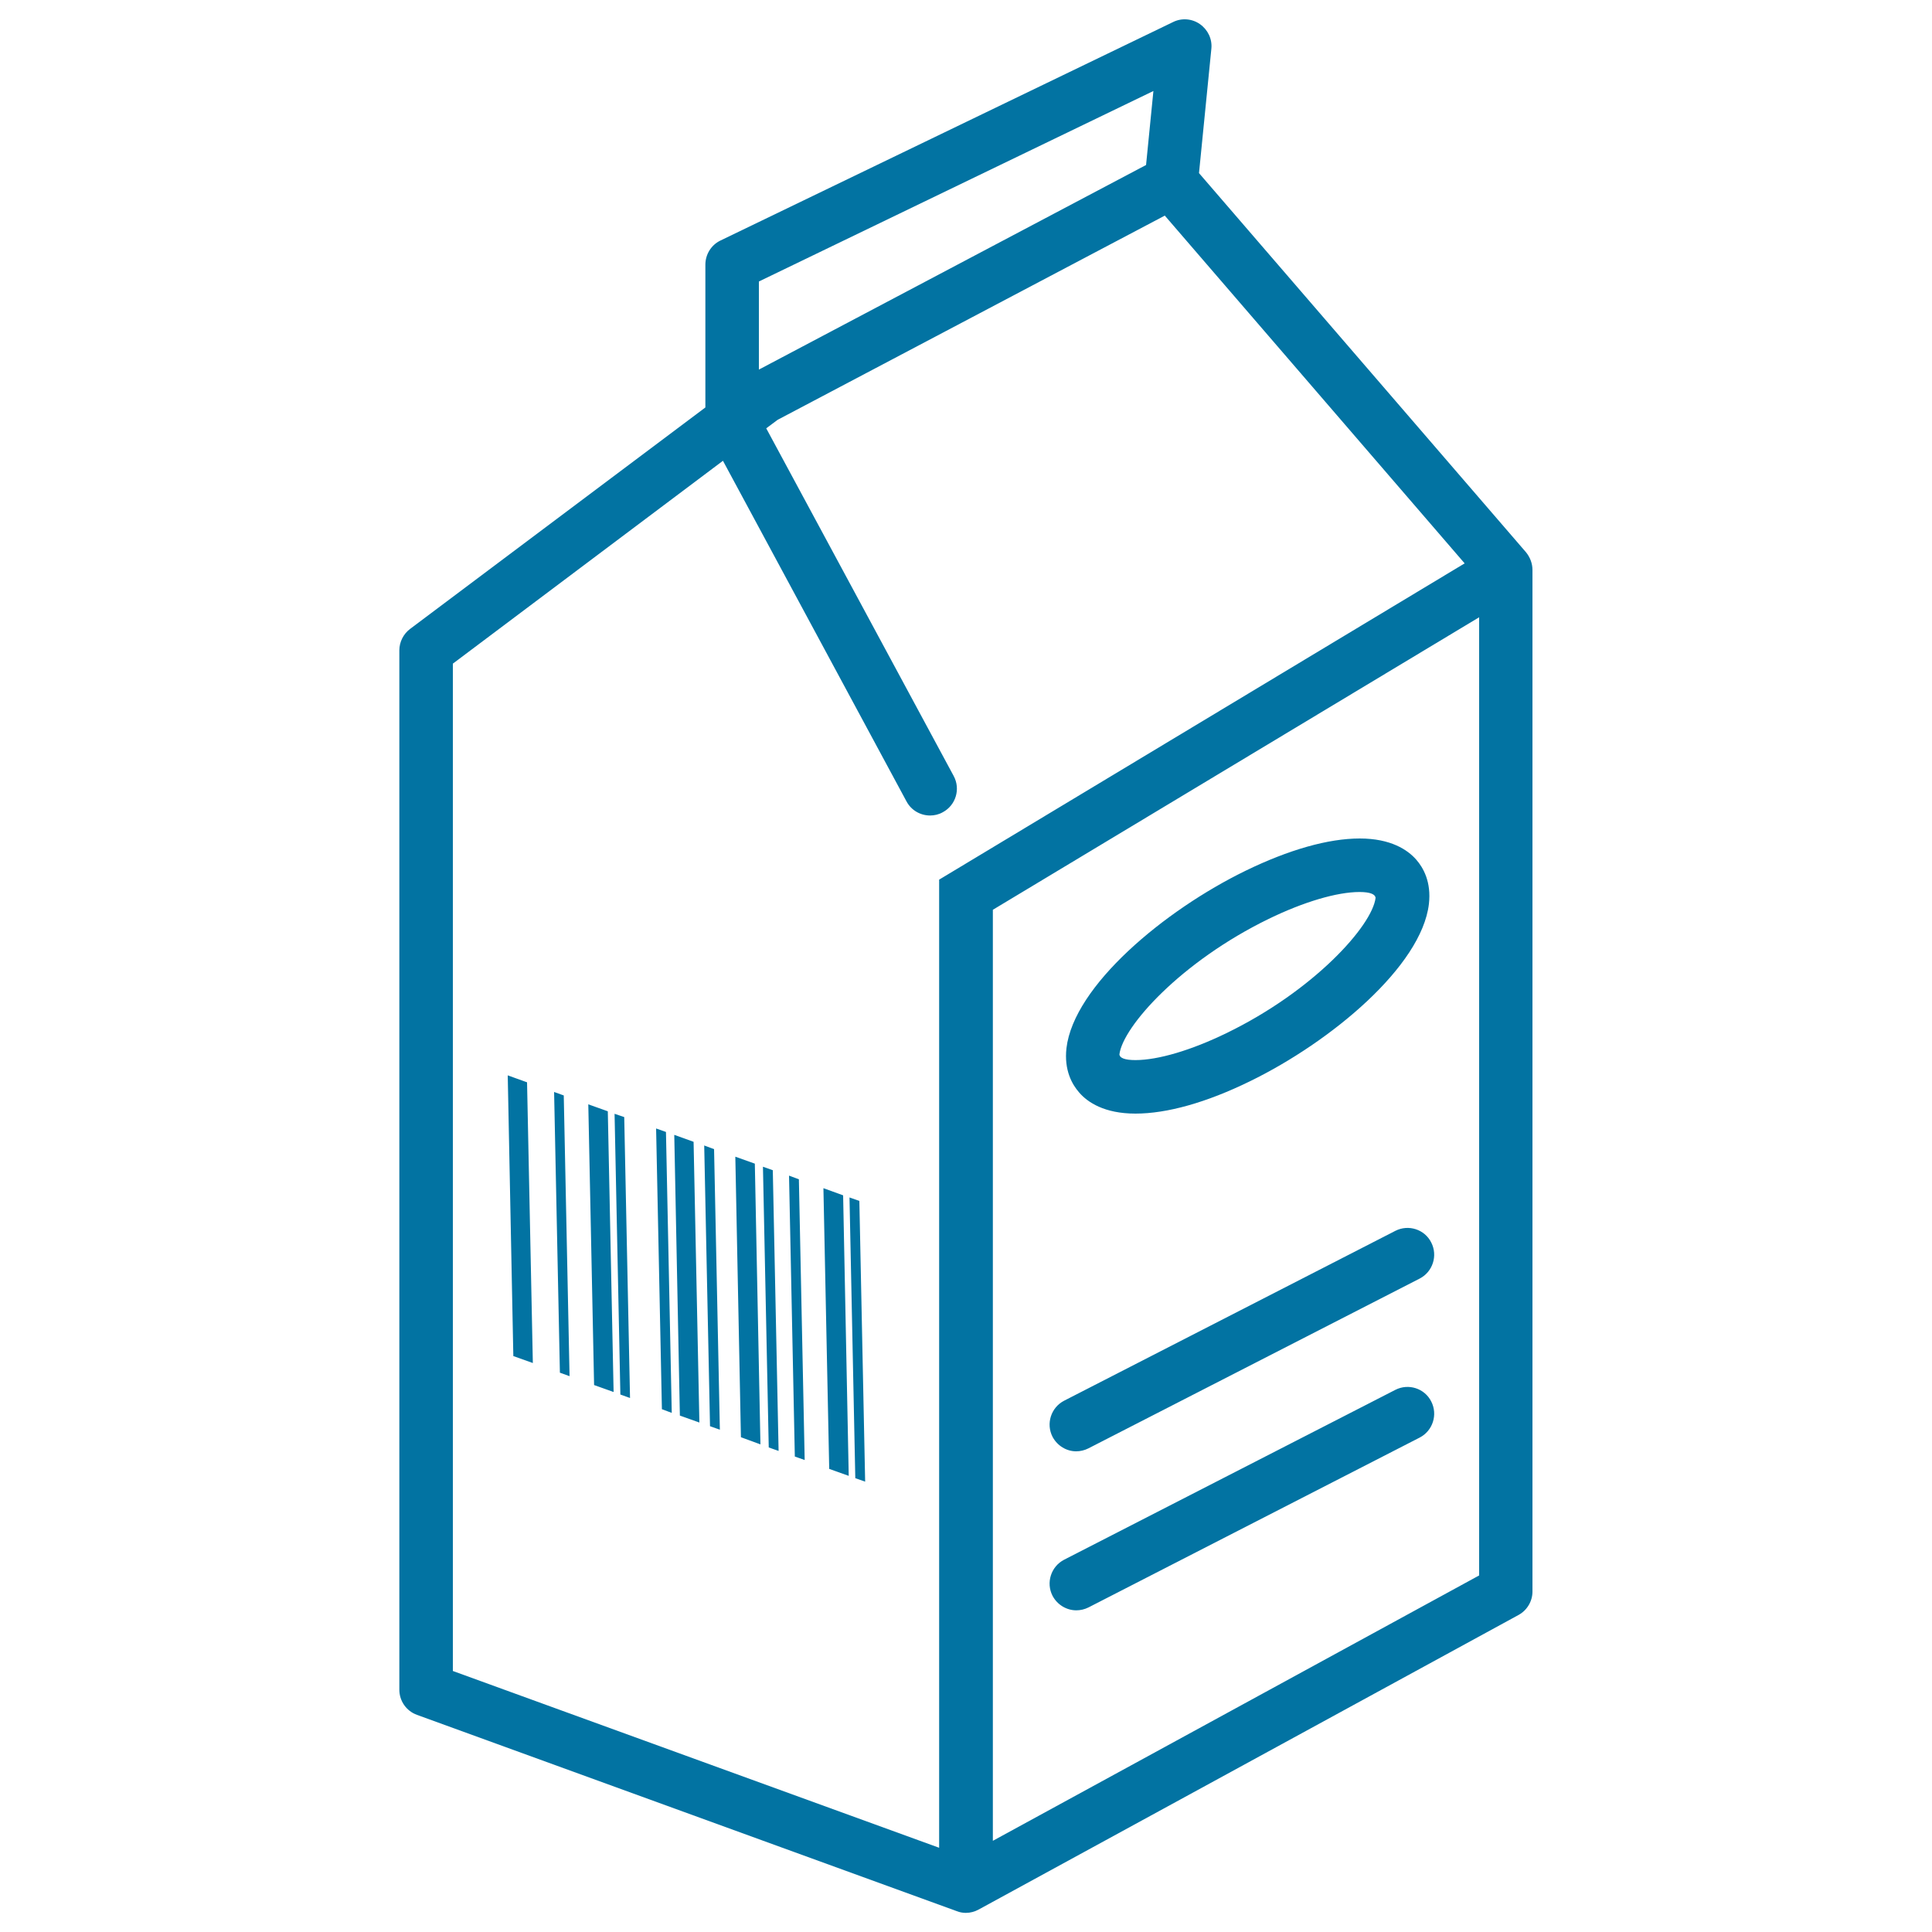 <svg xmlns="http://www.w3.org/2000/svg" viewBox="0 0 1000 1000" style="fill:#0273a2">
<title>Fresh Milk Box SVG icon</title>
<g><path d="M789.9,285.9L620.6,89.6l6.4-64.4c0.5-5-1.8-9.8-5.9-12.7c-4.1-2.9-9.5-3.3-13.9-1.1L372.9,124.5c-4.8,2.3-7.8,7.2-7.8,12.5v73.9L212.3,325.5c-3.5,2.6-5.6,6.8-5.6,11.1v538c0,5.8,3.6,11,9.1,13l279.4,101.6c1.5,0.6,3.1,0.9,4.7,0.9c2.3,0,4.6-0.6,6.6-1.7L786,835.9c4.4-2.4,7.2-7.1,7.2-12.1V295C793.2,291.7,792,288.5,789.9,285.9z M392.8,145.7l204.2-98.6l-3.8,38.3L392.8,191.3L392.8,145.7L392.8,145.7z M486.1,455.3v501.1l-251.7-91.5V343.5l139.8-105l95,176.3c2.5,4.7,7.3,7.3,12.2,7.3c2.2,0,4.5-0.5,6.6-1.7c6.7-3.6,9.3-12,5.6-18.8l-97-179.9l5.9-4.4l200.4-105.7l155.2,180L486.1,455.3z M765.5,815.5L513.9,952.8V470.9l251.7-151.4V815.5z M587.7,576.4C587.7,576.4,587.7,576.4,587.7,576.4c16.3,0,36.7-5.7,59.2-16.7c42.1-20.5,88.9-59.6,92.7-91.8c1.3-11.4-2.9-18.8-6.6-23c-4.4-5-13.1-10.9-29.2-10.9c-16.3,0-36.7,5.8-59.1,16.7c-42.1,20.5-88.9,59.6-92.7,91.8c-1.3,11.4,2.9,18.8,6.6,23C562.9,570.5,571.6,576.4,587.7,576.4z M656.7,475.6c18.1-8.8,35.3-13.9,47-13.9c5.6,0,8.1,1.2,8.3,3c-1.7,14.4-31.9,48.1-77.3,70.1c-18.1,8.8-35.3,13.9-47,13.9h0c-5.5,0-8.1-1.1-8.3-2.9C581.1,531.4,611.3,497.7,656.7,475.6z M544.8,743.7c-3.5-6.8-0.8-15.2,6-18.7l171.4-87.9c6.8-3.5,15.2-0.8,18.6,6c3.5,6.8,0.8,15.2-6,18.7l-171.5,87.9c-2,1-4.2,1.5-6.3,1.5C552.1,751.2,547.3,748.4,544.8,743.7z M544.8,826c-3.5-6.8-0.8-15.2,6-18.7l171.4-87.9c6.8-3.5,15.2-0.8,18.6,6c3.5,6.8,0.8,15.2-6,18.7L563.4,832c-2,1-4.2,1.5-6.3,1.5C552.1,833.5,547.3,830.7,544.8,826z M272.8,560.2l3,145.3l-10.1-3.6l-2.9-145.3L272.8,560.2z M390.7,602.3l2.9,145.3l-10.1-3.7l-2.9-145.2L390.7,602.3z M291.8,567l3,145.3l-5-1.8l-3-145.3L291.8,567z M400,605.7l3,145.3l-5.1-1.8l-3-145.3L400,605.7z M369.6,594.8l3,145.2l-5.1-1.8l-3-145.3L369.6,594.8z M344.7,585.9l3,145.4l-5.1-1.9l-3-145.3L344.7,585.9z M314.6,575.2l3,145.3l-10.1-3.6l-3-145.3L314.6,575.2z M359,591l3,145.3l-10.1-3.6l-2.9-145.3L359,591z M323.1,578.2l3,145.4l-5-1.8l-3-145.3L323.1,578.2z M413.5,610.4l3,145.3l-5.1-1.8l-3-145.4L413.5,610.4z M436.4,618.7l2.9,145.2l-10.1-3.6l-3-145.3L436.4,618.7z M444.8,621.6l3,145.3l-5.1-1.8l-3-145.3L444.8,621.6z"/></g>
</svg>